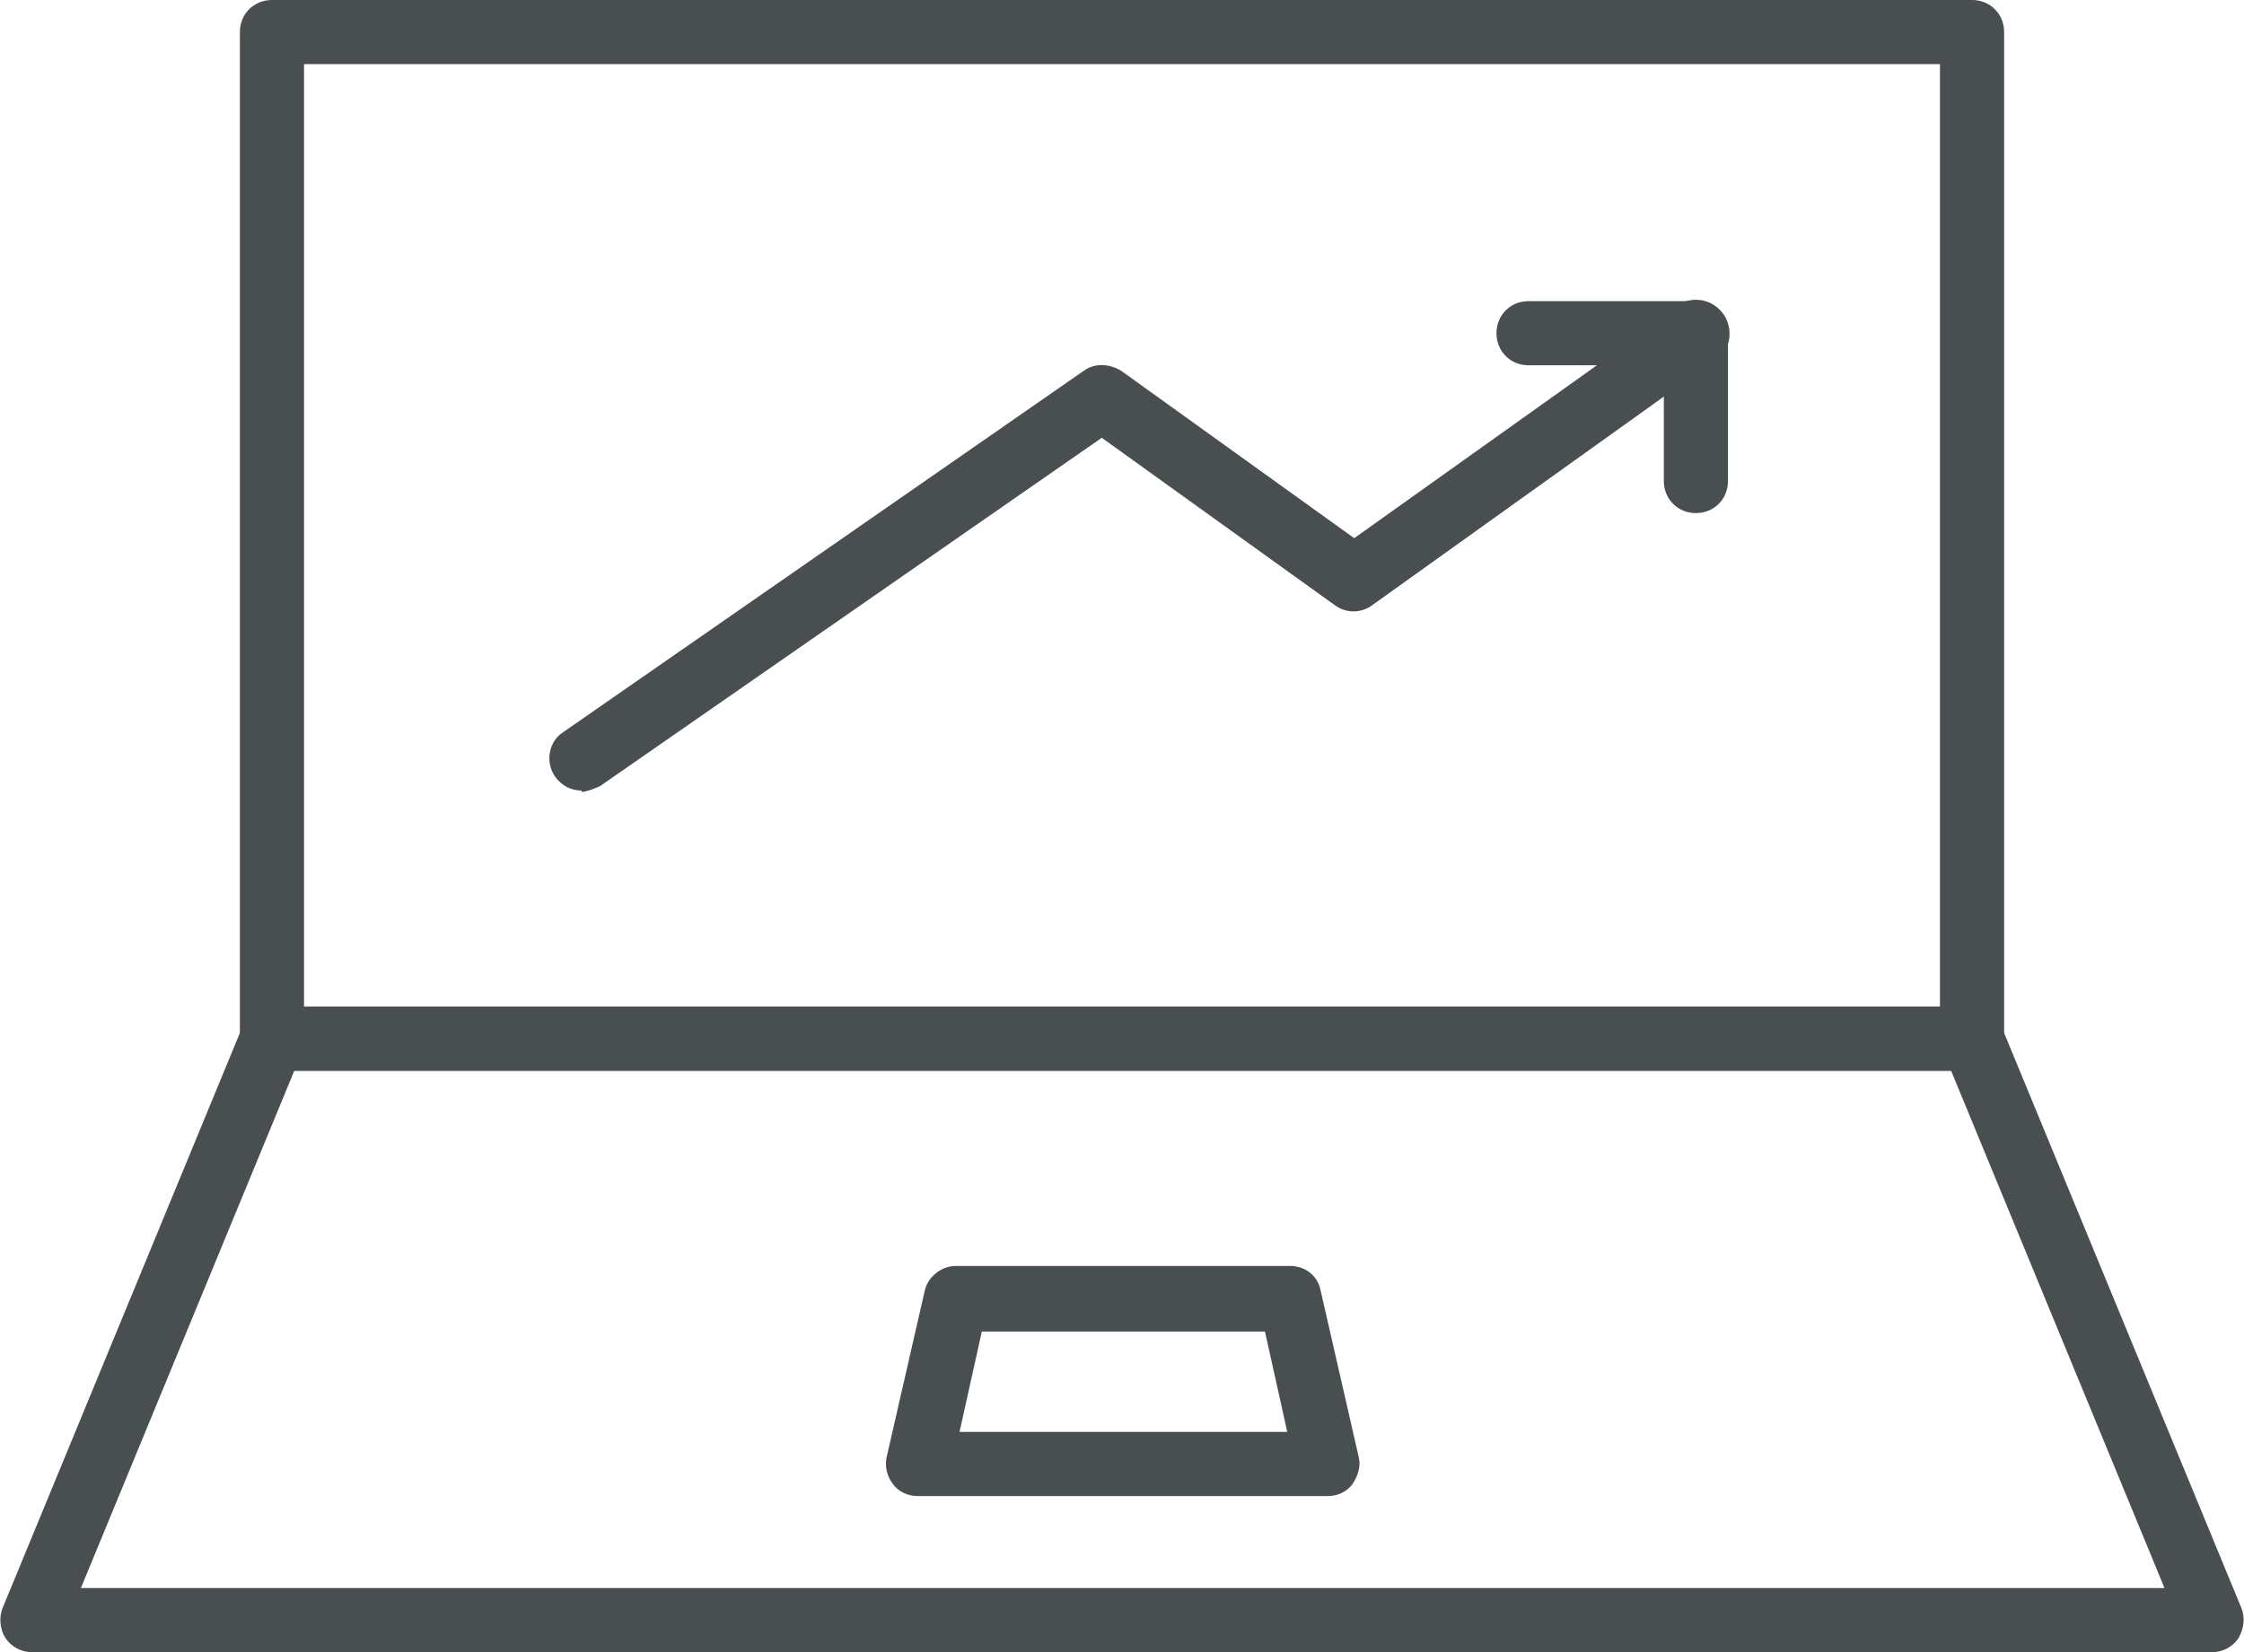 <?xml version="1.0" encoding="UTF-8"?><svg id="Layer_2" xmlns="http://www.w3.org/2000/svg" viewBox="0 0 16.09 11.85"><g id="Layer_1-2"><path d="M14.14,7.68H1.95c-.13,0-.23-.1-.23-.23V.23c0-.13.1-.23.23-.23h12.19c.13,0,.23.1.23.23v7.22c0,.13-.1.23-.23.23ZM2.18,7.22h11.73V.46H2.18v6.76Z" style="fill:#494f51;"/><path d="M15.86,11.85H.23c-.08,0-.15-.04-.19-.1-.04-.06-.05-.15-.02-.22l1.72-4.17c.04-.09.12-.14.21-.14h12.19c.09,0,.18.06.21.14l1.72,4.17c.03.07.02.15-.02.22-.04.06-.11.1-.19.1ZM.58,11.39h14.94l-1.53-3.71H2.11l-1.53,3.71Z" style="fill:#494f51;"/><path d="M9.52,10.73h-2.94c-.07,0-.14-.03-.18-.09-.04-.05-.06-.13-.04-.2l.27-1.18c.02-.1.12-.18.22-.18h2.4c.11,0,.2.07.22.18l.27,1.18c.02.07,0,.14-.04.2-.04.06-.11.09-.18.09ZM6.87,10.27h2.36l-.16-.72h-2.03l-.16.72Z" style="fill:#494f51;"/><path d="M4.17,5.67c-.07,0-.14-.03-.19-.1-.07-.1-.05-.25.06-.32l3.73-2.59c.08-.06.19-.05.27,0l1.67,1.2,1.74-1.24h-.49c-.13,0-.23-.1-.23-.23s.1-.23.23-.23h1.21c.1,0,.19.06.22.16.03.1,0,.2-.09.26l-2.46,1.76c-.08.06-.19.06-.27,0l-1.67-1.2-3.6,2.5s-.09.04-.13.04Z" style="fill:#494f51;"/><path d="M12.16,3.68c-.13,0-.23-.1-.23-.23v-1.07c0-.13.1-.23.23-.23s.23.1.23.23v1.07c0,.13-.1.23-.23.23Z" style="fill:#494f51;"/></g></svg>